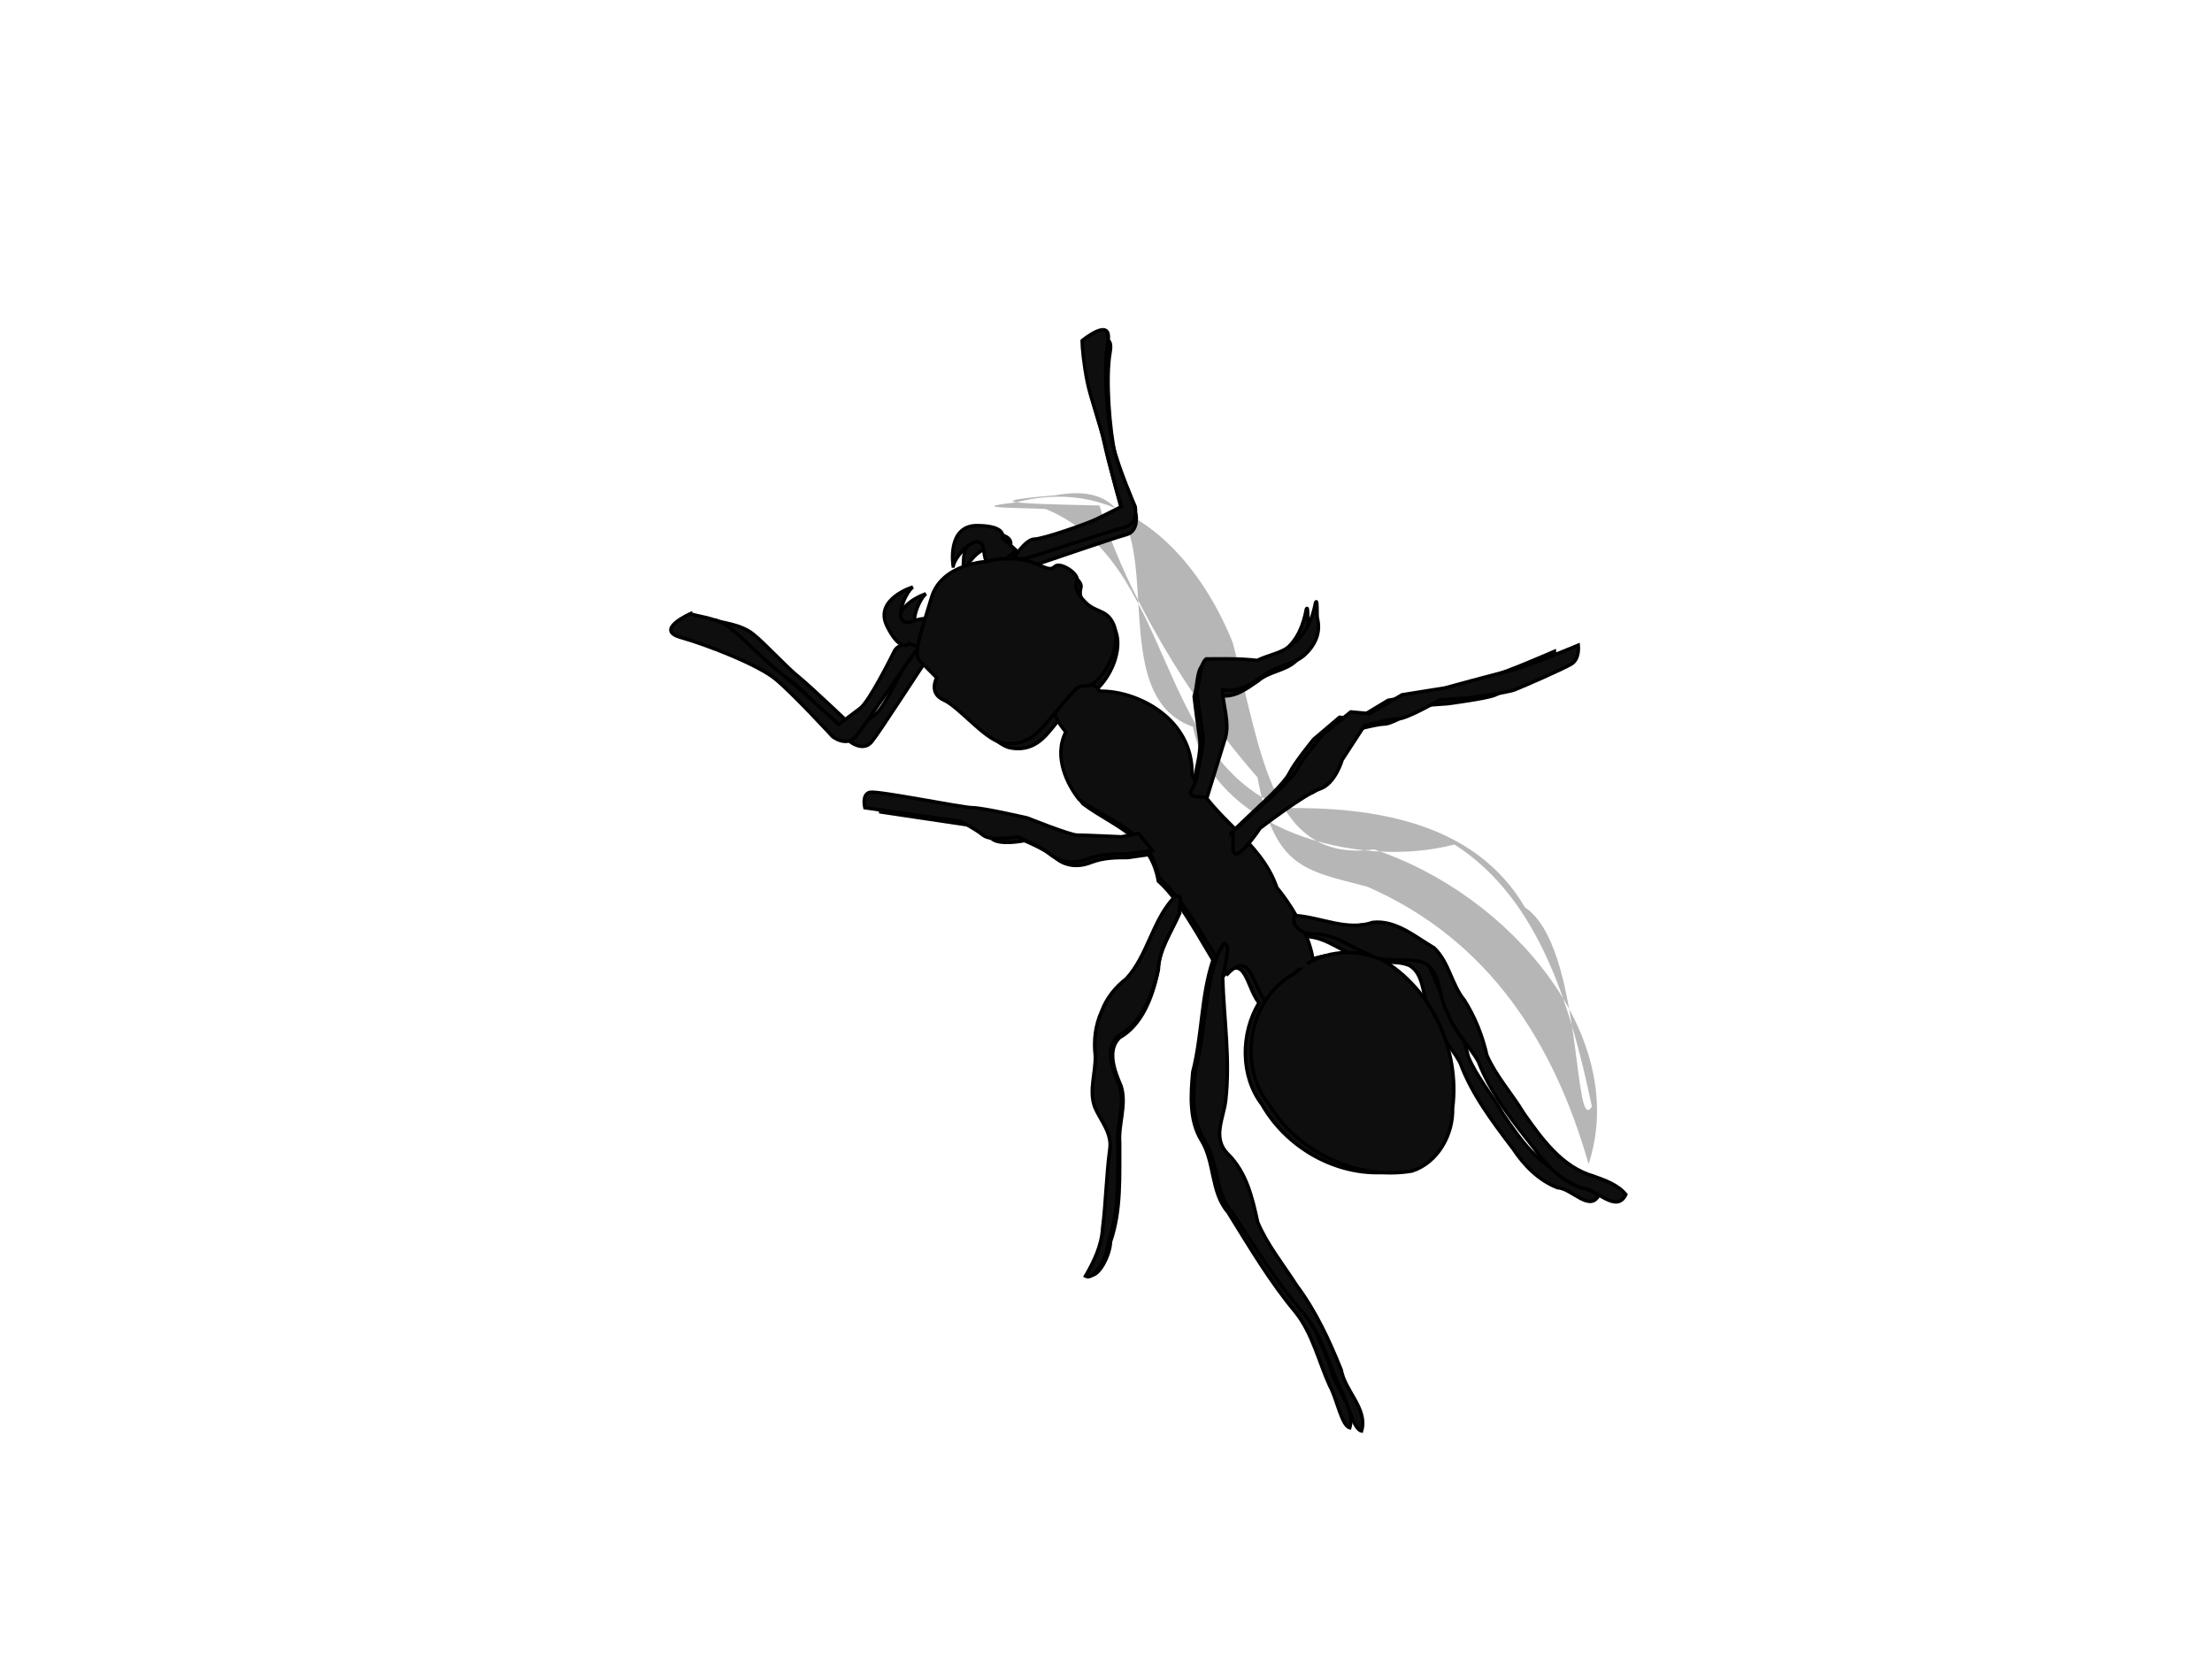 <?xml version="1.0"?><svg width="640" height="480" xmlns="http://www.w3.org/2000/svg" xmlns:xlink="http://www.w3.org/1999/xlink">
 <title>ANTS</title>
 <defs>
  <linearGradient id="linearGradient3309">
   <stop stop-color="#ffffff" id="stop3311" offset="0"/>
   <stop stop-color="#ffffff" stop-opacity="0" id="stop3313" offset="1"/>
  </linearGradient>
  <linearGradient id="linearGradient3291">
   <stop stop-color="#232426" id="stop3293" offset="0"/>
   <stop stop-color="#7b7873" id="stop3295" offset="1"/>
  </linearGradient>
  <linearGradient id="linearGradient3283">
   <stop stop-color="#565659" id="stop3285" offset="0"/>
   <stop stop-color="#000000" id="stop3287" offset="1"/>
  </linearGradient>
  <linearGradient id="linearGradient3182">
   <stop stop-color="#292435" id="stop3184" offset="0"/>
   <stop stop-color="#9a0000" id="stop3186" offset="1"/>
  </linearGradient>
  <radialGradient r="50.676" fy="655.754" fx="455.105" cy="664.664" cx="426.235" spreadMethod="repeat" gradientTransform="matrix(0.262,-0.232,0.933,1.053,-305.454,63.786)" gradientUnits="userSpaceOnUse" id="radialGradient3203" xlink:href="#linearGradient3182"/>
  <radialGradient r="26.622" fy="699.164" fx="357.856" cy="702.328" cx="366.15" spreadMethod="repeat" gradientTransform="matrix(0.64,-0.162,0.635,2.506,-312.102,-997.827)" gradientUnits="userSpaceOnUse" id="radialGradient3230" xlink:href="#linearGradient3182"/>
  <radialGradient r="15.242" fy="664.439" fx="320.393" cy="669.061" cx="326.659" spreadMethod="reflect" gradientTransform="matrix(0.7,5.7269199e-6,-1.6992757e-5,2.366,98.114,-909.999)" gradientUnits="userSpaceOnUse" id="radialGradient3245" xlink:href="#linearGradient3182"/>
  <radialGradient spreadMethod="reflect" gradientUnits="userSpaceOnUse" gradientTransform="matrix(0.635,-0.251,9.2061321e-2,0.233,51.084,528.27)" r="44.053" fy="621.363" fx="285.634" cy="621.363" cx="285.634" id="radialGradient3253" xlink:href="#linearGradient3182"/>
  <radialGradient spreadMethod="reflect" gradientUnits="userSpaceOnUse" gradientTransform="matrix(0.664,-1.0713826e-7,2.7147653e-7,2.314,116.086,-730.386)" r="19.835" fy="558.564" fx="358.964" cy="555.671" cx="373.492" id="radialGradient3263" xlink:href="#linearGradient3182"/>
  <radialGradient spreadMethod="reflect" gradientUnits="userSpaceOnUse" gradientTransform="matrix(1.721,-0.157,1.9769202e-2,0.217,-141.937,439.524)" r="38.271" fy="585.525" fx="213.164" cy="606.497" cx="195.379" id="radialGradient3273" xlink:href="#linearGradient3182"/>
  <radialGradient spreadMethod="reflect" gradientUnits="userSpaceOnUse" gradientTransform="matrix(-0.698,-0.116,0.412,-2.479,324.457,1709.604)" r="18.921" fy="483.192" fx="313.269" cy="493.836" cx="305.594" id="radialGradient3281" xlink:href="#linearGradient3182"/>
  <radialGradient spreadMethod="reflect" gradientUnits="userSpaceOnUse" gradientTransform="matrix(1.379,-0.357,0.271,1.045,-263.059,76.383)" r="30.554" fy="535.442" fx="286.413" cy="553.381" cx="293.841" id="radialGradient3289" xlink:href="#linearGradient3283"/>
  <radialGradient gradientUnits="userSpaceOnUse" gradientTransform="matrix(1.376,-0.146,0.3,2.819,-343.153,-1152.454)" r="31.161" fy="670.806" fx="404.276" cy="664.763" cx="382.251" id="radialGradient3297" xlink:href="#linearGradient3291"/>
  <radialGradient spreadMethod="repeat" gradientUnits="userSpaceOnUse" gradientTransform="matrix(0.952,-0.335,0.607,1.725,-385.265,-355.506)" r="13.235" fy="662.197" fx="371.832" cy="665.663" cx="381.591" id="radialGradient3317" xlink:href="#linearGradient3309"/>
  <filter id="filter3339">
   <feGaussianBlur id="feGaussianBlur3341" stdDeviation="0.808"/>
  </filter>
  <radialGradient r="40.331" fy="588.153" fx="318.942" cy="606.674" cx="343.501" spreadMethod="repeat" gradientTransform="matrix(1.535,-0.312,0.547,2.939,-493.883,-1052.257)" gradientUnits="userSpaceOnUse" id="radialGradient3361" xlink:href="#linearGradient3182"/>
  <filter id="filter3377">
   <feGaussianBlur id="feGaussianBlur3379" stdDeviation="0.615"/>
  </filter>
  <radialGradient gradientUnits="userSpaceOnUse" gradientTransform="matrix(1.942,-1.5954201e-6,1.6147046e-6,1.965,-265.891,-491.638)" r="10.09" fy="509.328" fx="282.322" cy="509.328" cx="282.322" id="radialGradient3387" xlink:href="#linearGradient3182"/>
  <radialGradient gradientUnits="userSpaceOnUse" gradientTransform="matrix(3.093,0.543,-0.508,2.898,-256.476,-1144.698)" r="7.662" fy="531.207" fx="251.573" cy="531.207" cx="251.573" id="radialGradient3389" xlink:href="#linearGradient3182"/>
  <radialGradient spreadMethod="repeat" gradientUnits="userSpaceOnUse" gradientTransform="matrix(-0.393,0.571,-0.238,-0.164,706.171,430.716)" r="53.025" fy="630.596" fx="409.476" cy="630.596" cx="409.476" id="radialGradient3397" xlink:href="#linearGradient3182"/>
  <filter id="filter3598">
   <feGaussianBlur id="feGaussianBlur3600" stdDeviation="4.679"/>
  </filter>
  <filter id="filter3628">
   <feGaussianBlur id="feGaussianBlur3630" stdDeviation="5.206"/>
  </filter>
 </defs>
 <g>
  <title>Layer 1</title>
  <g id="layer1">
   <g id="g3632">
    <path opacity="0.548" fill="#0f0e0e" fill-rule="evenodd" stroke-width="7" stroke-linecap="round" stroke-linejoin="round" stroke-miterlimit="4" filter="url(#filter3628)" d="m293.886,145.378c32.018,-8.448 53.268,16.734 62.811,40.618c8.491,32.397 11.243,63.761 40.826,59.765c39.257,12.924 74.233,54.036 62.11,91.058c-9.789,-34.355 -28.333,-64.689 -64.043,-80.277c-18.282,-4.765 -26.946,-5.412 -31.763,-31.635c-19.946,-22.597 -38.815,-54.698 -45.701,-78.646c-11.022,-0.339 -42.185,-0.552 -12.888,-2.945c40.709,-7.57 9.563,56.622 39.91,66.949c5.688,29.482 47.354,41.505 75.673,34.075c25.032,15.964 33.886,48.138 39.765,75.803c-5.518,9.175 -2.571,-46.52 -19.366,-57.602c-14.645,-25.025 -44.362,-29.085 -69.866,-28.745c-37.634,-15.476 -31.69,-71.006 -68.655,-86.471c-3.103,-0.458 -25.79,-0.093 -8.812,-1.948z" id="path3602"/>
    <path fill="#0f0e0e" fill-rule="evenodd" stroke="#000000" stroke-width="1px" filter="url(#filter3598)" d="m319.574,98.298c-2.123,0.239 -5.423,3.102 -5.423,3.102c0,1.956 0.477,6.839 1.412,11.73c0.935,4.891 3.754,12.719 4.689,17.609c0.935,4.891 4.661,18.082 4.661,18.082c0,0 -3.748,1.96 -6.553,3.427c-2.805,1.467 -14.949,5.88 -17.287,5.88c-2.338,0 -5.621,5.377 -5.621,5.377c0,0 1.887,0.489 3.757,0c1.87,-0.489 22.896,-7.827 26.636,-8.805c3.74,-0.978 2.825,-5.88 2.825,-5.88c0,0 -4.698,-11.251 -6.101,-17.609c-1.403,-6.358 -2.787,-21.514 -1.384,-29.339c0.526,-2.934 -0.336,-3.718 -1.61,-3.575zm-34.121,55.96c-8.364,-0.044 -6.553,11.552 -6.553,11.552c0.666,-3.365 7.698,-10.893 8.389,-4.314c0.108,1.024 0.328,2.127 0.678,3.014c-2.259,0.195 -12.451,1.565 -14.942,10.252c-0.639,2.23 -1.261,4.224 -1.808,6.086c-1.003,-0.029 -2.254,0.327 -3.333,0.739c-5.946,2.265 -2.59,-7.665 0,-9.78c0,0 -10.774,3.432 -7.033,11.257c1.716,3.59 3.145,4.906 4.18,5.289c-0.96,0.413 -1.767,0.915 -2.09,1.595c-1.04,2.19 -6.958,14.571 -9.462,16.546c-2.504,1.975 -5.847,4.609 -5.847,4.609c0,0 -12.894,-12.312 -16.665,-15.364c-3.771,-3.052 -9.222,-9.18 -12.993,-12.232c-3.771,-3.052 -9.172,-3.207 -10.847,-4.077c0,0 -10.007,4.598 -2.683,6.766c7.324,2.168 21.082,7.794 25.902,11.937c4.819,4.143 15.62,16.457 15.62,16.457c0,0 3.769,3.069 6.271,0c2.502,-3.069 14.878,-22.457 16.129,-23.991c0.307,-0.377 0.578,-0.788 0.791,-1.182c-0.179,1.611 -0.034,2.771 0.593,3.427c1.87,1.956 4.661,4.905 4.661,4.905c0,0 -2.315,4.396 1.892,6.352c4.208,1.956 11.199,11.254 15.874,12.232c4.676,0.978 7.972,-0.982 10.31,-3.427c1.029,-1.076 2.599,-3.051 4.237,-5.082c0.212,1.366 1.094,3.059 2.966,5.436c-3.51,7.231 0.61,15.368 3.616,19.264c4.828,3.661 10.488,6.149 14.886,10.016l-3.277,0.68c0,0 -10.276,-0.502 -12.146,-0.502c-1.87,0 -13.558,-4.875 -13.558,-4.875c0,0 -12.165,-2.925 -14.97,-2.925c-2.805,0 -25.711,-4.891 -28.048,-4.402c-2.338,0.489 -1.412,4.402 -1.412,4.402l26.184,3.9c0,0 3.735,1.944 6.073,3.9c2.338,1.956 9.35,0.502 9.35,0.502c0,0 6.092,2.459 8.898,4.905c2.805,2.445 6.541,2.915 10.282,1.448c3.74,-1.467 7.489,-1.448 10.762,-1.448l5.96,-0.857c1.329,2.111 2.326,4.598 2.853,7.652c1.643,1.456 3.25,3.294 4.802,5.348c-0.212,0.085 -0.464,0.204 -0.763,0.414c-5.831,6.576 -7.115,16.498 -12.908,23.105c-2.957,2.381 -5.433,5.532 -6.779,9.366c-1.712,3.983 -2.2,8.279 -1.723,12.616c0.16,4.857 -1.796,9.853 -0.198,14.566c1.543,4.025 4.835,7.443 4.152,12.232c-0.957,7.531 -1.044,15.153 -1.949,22.691c-0.307,4.964 -2.368,9.381 -4.661,13.532c2.533,1.366 6.116,-5.654 6.186,-9.514c3.156,-9.099 2.589,-19.034 2.655,-28.6c-0.402,-5.489 2.078,-11.013 0.424,-16.398c-1.791,-4.202 -4.253,-10.278 -0.48,-14.034c6.492,-3.628 9.573,-11.7 11.101,-19.205c0.224,-5.96 3.636,-10.774 5.79,-15.984c-0.214,-0.676 0.129,-2.194 0.198,-3.368c3.565,4.996 6.884,10.96 9.971,16.073c-3.497,10.411 -3.095,21.734 -5.847,32.353c-0.61,6.582 -1.086,13.951 2.429,19.737c3.995,6.337 2.69,15.086 7.739,20.889c6.179,9.918 12.115,20.057 19.603,28.985c4.899,6.199 6.628,14.199 9.886,21.332c1.991,3.481 3.39,11.494 5.762,12.025c1.78,-6.29 -4.542,-11.386 -5.564,-17.462c-3.262,-8.453 -6.925,-16.812 -12.174,-24.139c-3.625,-5.963 -8.021,-11.542 -10.649,-18.082c-1.452,-7.032 -3.073,-14.298 -8.163,-19.53c-4.334,-4.577 -1.145,-10.128 -0.565,-15.334c1.255,-11.663 -0.503,-23.351 -0.847,-35.012c0.092,-0.548 0.283,-1.448 0.48,-2.423c0.283,0.437 0.569,0.919 0.847,1.33c6.439,-7.026 6.794,3.41 10.366,7.712c-5.317,8.754 -5.463,21.148 0.847,29.398c7.853,13.781 24.044,21.934 39.234,19.234c7.074,-2.433 11.287,-10.461 11.073,-17.994c2.037,-16.451 -5.636,-34.15 -19.49,-42.517c-0.196,-0.09 -0.395,-0.152 -0.593,-0.236c3.982,0.947 8.38,-0.319 12.287,1.241c4.827,2.514 3.726,9.797 6.412,14.182c1.691,5.379 5.819,9.203 8.417,14.034c3.412,9.257 9.466,17.162 15.309,24.878c3.24,4.898 7.479,9.19 12.908,11.287c3.982,0.085 9.528,7.462 12.089,1.832c-2.212,-2.821 -5.648,-4.019 -8.813,-5.23c-8.663,-2.573 -14.15,-10.69 -19.094,-17.993c-3.21,-5.615 -7.52,-10.549 -10.056,-16.575c-1.186,-5.553 -3.254,-10.919 -6.158,-15.748c-3.568,-4.525 -4.171,-10.912 -8.333,-14.98c-5.153,-3.131 -10.31,-7.952 -16.693,-7.268c-6.998,2.526 -13.946,-1.346 -20.93,-1.921c-1.709,-3.112 -3.614,-5.928 -5.282,-8.036c-1.636,-4.997 -4.485,-8.964 -7.683,-12.646c1.617,-2.023 3.079,-4.314 3.079,-4.314c0,0 12.147,-9.76 16.354,-11.227c4.208,-1.467 6.073,-8.332 6.073,-8.332l6.101,-9.78c0,0 7.012,-1.95 9.349,-1.95c2.338,0 11.214,-5.377 11.214,-5.377l7.005,-0.502c0,0 11.22,-1.474 13.558,-2.452c2.338,-0.978 13.085,-5.86 15.422,-7.327c2.338,-1.467 1.892,-5.377 1.892,-5.377c0,0 -14.491,6.349 -18.699,7.327c-4.208,0.978 -17.767,4.905 -17.767,4.905l-11.694,1.95l-8.898,5.377l-5.141,-0.473l-7.485,6.352c0,0 -5.602,6.845 -7.005,9.78c-1.403,2.934 -8.417,9.277 -8.417,9.277l-8.587,8.125c-2.795,-2.949 -5.629,-5.856 -8.05,-9.13c0.09,0.012 0.197,0.014 0.282,0.03c1.683,-5.722 3.345,-11.444 5.028,-17.166c1.134,-4.43 -0.677,-9.119 -0.819,-13.65c4.44,0.991 7.848,-1.665 11.383,-4.048c3.234,-2.868 7.824,-2.908 10.931,-5.732c2.973,-2.79 4.64,-6.434 3.644,-10.607c-0.221,-1.144 0.102,-5.906 -0.508,-4.491c-0.824,4.485 -2.531,8.921 -6.158,11.73c-2.654,2.673 -6.58,3.131 -9.83,4.786c-4.622,-0.577 -9.276,-0.431 -13.925,-0.414c-1.901,1.671 -1.539,6.289 -2.542,9.13c0.471,4.295 1.111,8.569 1.667,12.852c0.257,4.103 -1.236,8.156 -1.695,12.232c-0.113,0.295 -0.226,0.591 -0.339,0.886c-0.336,-0.624 -0.635,-1.264 -0.932,-1.92c0.429,-16.064 -14.987,-24.181 -25.224,-23.962c-0.562,-0.931 -1.308,-1.564 -2.147,-1.95c0.677,-0.392 1.464,-1.094 2.457,-2.393c3.74,-4.891 5.147,-11.245 3.277,-15.157c-1.87,-3.913 -4.68,-2.945 -7.485,-5.88c-2.805,-2.934 -2.784,-4.396 -2.316,-6.352c0.468,-1.956 -4.67,-5.367 -6.073,-3.9c-1.403,1.467 -2.825,-0.01 -7.033,-1.477c-1.888,-0.658 -4.229,-0.8 -6.299,-0.739c1.453,-1.218 2.712,-2.423 2.712,-2.423l-3.728,-3.516c0,0 1.472,-3.502 -6.892,-3.546zm89.569,116.322c0.535,0.208 1.093,0.371 1.638,0.414c5.844,-0.477 10.564,3.615 15.705,5.761c0.273,0.178 0.54,0.36 0.819,0.502c-5.216,-1.576 -11.034,-1.198 -15.903,1.27c-0.324,-2.578 -1.15,-5.301 -2.26,-7.948z" id="path3418"/>
    <g id="g3399">
     <path fill="#0f0e0e" fill-rule="evenodd" stroke="#000000" stroke-width="1px" id="path3025" d="m313.1,98.569c0,0 8.91,-7.425 7.425,0.495c-1.485,7.92 0,23.264 1.485,29.699c1.485,6.435 6.435,17.819 6.435,17.819c0,0 0.99,4.95 -2.97,5.94c-3.96,0.99 -26.234,8.415 -28.214,8.91c-1.98,0.495 -3.96,0 -3.96,0c0,0 3.465,-5.445 5.94,-5.445c2.475,0 15.344,-4.455 18.314,-5.94c2.97,-1.485 6.93,-3.465 6.93,-3.465c0,0 -3.96,-13.364 -4.95,-18.314c-0.99,-4.95 -3.96,-12.869 -4.95,-17.819c-0.99,-4.95 -1.485,-9.899 -1.485,-11.879z"/>
     <path fill="#0f0e0e" fill-rule="evenodd" stroke="#000000" stroke-width="1px" d="m199.793,177.543c0,0 -10.613,4.676 -2.86,6.87c7.753,2.194 22.319,7.876 27.421,12.068c5.102,4.193 16.56,16.661 16.56,16.661c0,0 3.992,3.089 6.641,-0.017c2.648,-3.106 15.743,-22.72 17.067,-24.273c1.324,-1.553 1.762,-3.546 1.762,-3.546c0,0 -6.418,0.681 -7.519,2.897c-1.101,2.216 -7.352,14.73 -10.003,16.729c-2.651,1.999 -6.186,4.664 -6.186,4.664c0,0 -13.672,-12.462 -17.664,-15.551c-3.992,-3.089 -9.764,-9.272 -13.756,-12.361c-3.992,-3.089 -9.69,-3.259 -11.463,-4.14z" id="path3027"/>
     <path fill="#0f0e0e" fill-rule="evenodd" stroke="#000000" stroke-width="1px" id="path3029" d="m264.097,169.846c0,0 -11.384,3.465 -7.425,11.384c3.96,7.92 6.435,4.95 6.435,4.95l4.95,1.98c0,0 1.485,-4.95 1.485,-7.425c0,-2.475 -3.119,-1.837 -5.445,-0.99c-6.295,2.292 -2.742,-7.759 0,-9.899z"/>
     <path fill="#0f0e0e" fill-rule="evenodd" stroke="#000000" stroke-width="1px" d="m275.783,163.771c0,0 -1.933,-11.742 6.921,-11.698c8.854,0.044 7.287,3.578 7.287,3.578l3.967,3.562c0,0 -3.781,3.523 -6,4.619c-2.219,1.096 -3.028,-1.984 -3.298,-4.444c-0.732,-6.659 -8.171,0.977 -8.876,4.383z" id="path3031"/>
     <path fill="#0f0e0e" fill-rule="evenodd" stroke="#000000" stroke-width="0.978px" id="path3035" d="m318.211,199.979c10.837,-0.222 27.142,8.003 26.688,24.261c5.998,12.664 19.865,18.906 24.541,32.563c7.18,8.674 18.7,29.068 2.153,34.143c-9.736,3.602 -7.292,-18.688 -16.437,-9.147c-5.753,-8.103 -12.351,-21.501 -19.844,-27.851c-2.407,-13.337 -14.105,-16.14 -23.108,-22.666c-3.182,-3.943 -7.559,-12.174 -3.844,-19.493c-5.168,-6.276 -3.285,-7.775 0.033,-11.248c1.554,-3.325 7.381,-4.42 9.817,-0.562z"/>
     <path fill="#0f0e0e" fill-rule="evenodd" stroke="#000000" stroke-width="1px" id="path3045" d="m374.477,281.71c-12.974,6.966 -16.585,26.216 -7.449,37.633c8.314,13.948 25.458,22.2 41.538,19.468c7.488,-2.462 11.944,-10.578 11.717,-18.201c2.157,-16.649 -5.949,-34.554 -20.616,-43.021c-8.213,-3.627 -18.727,-2.348 -25.19,4.121z"/>
     <path fill="#0f0e0e" fill-rule="evenodd" stroke="#000000" stroke-width="1px" id="path3170" d="m325.969,247.062c-3.465,0 -7.425,0 -11.384,1.485c-3.96,1.485 -7.92,0.99 -10.889,-1.485c-2.97,-2.475 -9.405,-4.95 -9.405,-4.95c0,0 -7.425,1.485 -9.9,-0.495c-2.475,-1.98 -6.435,-3.96 -6.435,-3.96l-27.719,-3.96c0,0 -0.99,-3.96 1.485,-4.455c2.475,-0.495 26.729,4.455 29.699,4.455c2.97,0 15.839,2.97 15.839,2.97c0,0 12.374,4.95 14.354,4.95c1.98,0 12.869,0.495 12.869,0.495l4.95,-0.99l3.96,4.95l-7.425,0.99z"/>
     <path fill="#0f0e0e" fill-rule="evenodd" stroke="#000000" stroke-width="1px" id="path3172" d="m346.263,225.283c0.486,-4.125 2.053,-8.221 1.781,-12.373c-0.588,-4.335 -1.253,-8.66 -1.752,-13.007c1.062,-2.875 0.662,-7.569 2.675,-9.261c4.922,-0.018 9.857,-0.147 14.75,0.437c3.44,-1.675 7.606,-2.163 10.415,-4.869c3.839,-2.843 5.628,-7.312 6.5,-11.851c0.647,-1.432 0.299,3.377 0.533,4.535c1.054,4.224 -0.701,7.901 -3.848,10.725c-3.289,2.858 -8.146,2.906 -11.57,5.809c-3.742,2.411 -7.359,5.119 -12.06,4.116c0.15,4.586 2.092,9.326 0.891,13.81c-1.782,5.791 -3.564,11.582 -5.346,17.374c-2.31,-0.389 -6.531,0.381 -3.96,-2.97c0.33,-0.825 0.66,-1.65 0.99,-2.475z"/>
     <path fill="#0f0e0e" fill-rule="evenodd" stroke="#000000" stroke-width="1px" id="path3174" d="m356.163,241.122l10.394,-9.405c0,0 7.425,-6.435 8.91,-9.405c1.485,-2.97 7.425,-9.899 7.425,-9.899l7.92,-6.435l5.445,0.495l9.405,-5.445l12.374,-1.98c0,0 14.354,-3.96 18.809,-4.95c4.455,-0.99 19.799,-7.425 19.799,-7.425c0,0 0.495,3.96 -1.98,5.445c-2.475,1.485 -13.859,6.435 -16.334,7.425c-2.475,0.99 -14.354,2.475 -14.354,2.475l-7.425,0.495c0,0 -9.405,5.445 -11.879,5.445c-2.475,0 -9.9,1.98 -9.9,1.98l-6.435,9.899c0,0 -1.98,6.93 -6.435,8.415c-4.455,1.485 -17.324,11.384 -17.324,11.384c0,0 -4.95,7.425 -6.93,7.425c-1.98,0 0,-6.435 -1.485,-5.94z"/>
     <path fill="#0f0e0e" fill-rule="evenodd" stroke="#000000" stroke-width="1.033px" id="path3176" d="m341.298,264.221c-2.281,5.274 -5.908,10.135 -6.145,16.167c-1.617,7.596 -4.868,15.754 -11.741,19.426c-3.994,3.802 -1.407,9.964 0.489,14.217c1.751,5.45 -0.872,11.034 -0.447,16.589c-0.07,9.682 0.53,19.727 -2.811,28.935c-0.074,3.907 -3.87,11.031 -6.551,9.648c2.427,-4.201 4.613,-8.672 4.938,-13.696c0.959,-7.629 1.071,-15.352 2.085,-22.974c0.723,-4.847 -2.767,-8.304 -4.401,-12.378c-1.692,-4.77 0.368,-9.824 0.199,-14.74c-0.505,-4.389 0.004,-8.724 1.816,-12.755c1.425,-3.88 4.049,-7.092 7.179,-9.502c6.133,-6.687 7.511,-16.711 13.684,-23.366c3.31,-2.225 1.233,2.996 1.707,4.428z"/>
     <path fill="#0f0e0e" fill-rule="evenodd" stroke="#000000" stroke-width="1px" id="path3178" d="m352.698,275.276c-4.431,11.015 -3.767,23.178 -6.844,34.533c-0.645,6.662 -1.136,14.132 2.585,19.987c4.229,6.413 2.853,15.255 8.198,21.128c6.541,10.038 12.83,20.294 20.756,29.329c5.186,6.274 6.991,14.384 10.44,21.603c2.107,3.523 3.594,11.633 6.106,12.171c1.885,-6.366 -4.801,-11.54 -5.883,-17.689c-3.454,-8.555 -7.331,-16.997 -12.888,-24.412c-3.838,-6.035 -8.496,-11.683 -11.277,-18.302c-1.537,-7.116 -3.249,-14.466 -8.638,-19.761c-4.588,-4.632 -1.225,-10.272 -0.611,-15.541c1.329,-11.804 -0.523,-23.624 -0.887,-35.426c0.421,-2.407 2.615,-10.557 0.336,-9.848c-0.464,0.742 -0.928,1.485 -1.392,2.227z"/>
     <path fill="#0f0e0e" fill-rule="evenodd" stroke="#000000" stroke-width="1px" id="path3180" d="m374.477,264.881c7.588,0.412 15.141,4.61 22.742,1.987c6.758,-0.692 12.206,4.178 17.661,7.347c4.406,4.117 5.048,10.603 8.824,15.183c3.074,4.888 5.245,10.314 6.501,15.935c2.684,6.099 7.267,11.08 10.666,16.763c5.234,7.392 11.038,15.598 20.209,18.202c3.351,1.226 6.978,2.446 9.32,5.301c-2.711,5.698 -8.57,-1.753 -12.785,-1.839c-5.748,-2.122 -10.253,-6.488 -13.683,-11.445c-6.186,-7.809 -12.579,-15.784 -16.191,-25.153c-2.751,-4.889 -7.135,-8.779 -8.926,-14.223c-2.843,-4.438 -1.653,-11.801 -6.763,-14.346c-5.2,-1.985 -11.238,0.552 -16.164,-2.527c-5.443,-2.172 -10.442,-6.342 -16.628,-5.859c-2.673,-0.2 -5.693,-2.298 -4.783,-5.326z"/>
     <path fill="#0f0e0e" fill-rule="evenodd" stroke-width="1px" filter="url(#filter3339)" id="path3299" d="m374.55,298.303c-4.762,-0.871 -6.054,1.994 -7.134,5.488c-1.16,3.749 1.334,6.46 4.296,4.63c4.295,-2.653 -0.929,8.214 2.839,9.638c1.895,0.716 8.923,1.847 8.232,0.549c-2.184,-4.1 5.532,4.607 6.629,4.241c3.822,-1.274 -8.857,-11.269 -11.02,-14.668c-2.33,-3.661 -2.621,-5.912 -3.842,-9.878z"/>
     <path fill="#0f0e0e" fill-rule="evenodd" stroke-width="7" stroke-linecap="round" stroke-linejoin="round" stroke-miterlimit="4" filter="url(#filter3377)" d="m327.871,205.027c0.163,2.579 0.943,5.086 2.323,7.242c1.611,1.731 3.542,3.09 5.164,4.812c1.765,2.022 1.44,4.223 0.099,6.348c-1.547,1.751 -2.192,2.554 -1.078,4.749c1.343,2.476 3.316,4.208 5.637,5.669c2.614,1.461 4.671,1.127 6.873,3.383c1.191,2.098 1.815,4.433 2.98,6.564c1.135,2.188 3.163,3.346 5.15,4.574c1.94,1.032 3.94,1.946 5.864,3.009c1.882,1.319 1.602,3.298 1.722,5.341c0.445,2.299 2.545,3.579 4.259,4.877c2.255,1.84 4.546,3.08 5.431,6.048c-0.181,2.347 -0.091,3.893 1.073,5.947c1.28,2.06 3.386,3.317 4.837,5.226c0.148,0.355 0.296,0.71 0.444,1.066l-11.19,0.506c-0.132,-0.256 -0.264,-0.511 -0.396,-0.767c-1.641,-1.823 -3.728,-3.241 -4.939,-5.451c-1.003,-1.981 -1.403,-3.919 -1.133,-6.153c-0.9,-2.483 -3.511,-3.752 -5.421,-5.34c-1.996,-1.544 -4.137,-3.147 -4.471,-5.885c-0.11,-1.759 0.149,-3.211 -1.64,-4.119c-2.003,-0.989 -4.023,-1.954 -5.956,-3.083c-2.146,-1.326 -4.055,-2.874 -5.273,-5.186c-1.091,-2.015 -1.627,-4.336 -3.025,-6.133c-2.093,-1.507 -4.776,-1.68 -6.877,-3.222c-2.428,-1.684 -4.514,-3.641 -5.91,-6.334c-1.022,-2.471 -0.887,-4.182 1.114,-6.065c1.449,-1.738 1.597,-2.853 -0.017,-4.606c-1.748,-1.698 -3.815,-3.075 -5.225,-5.112c-1.319,-2.443 -2.087,-5.13 -2.405,-7.905l11.984,0z" id="path3363"/>
     <path fill="#0f0e0e" fill-rule="evenodd" stroke="#000000" stroke-width="1px" id="path3033" d="m285.876,162.421c0,0 -13.364,0.495 -16.334,10.395c-2.97,9.9 -5.445,16.334 -3.465,18.314c1.98,1.98 4.95,4.95 4.95,4.95c0,0 -2.475,4.455 1.98,6.435c4.455,1.98 11.879,11.384 16.829,12.374c4.95,0.99 8.415,-0.99 10.889,-3.465c2.475,-2.475 7.92,-9.405 10.395,-11.879c2.475,-2.475 3.465,0.99 7.425,-3.96c3.96,-4.95 5.445,-11.384 3.465,-15.344c-1.98,-3.96 -4.95,-2.97 -7.92,-5.94c-2.97,-2.97 -2.97,-4.455 -2.475,-6.435c0.495,-1.98 -4.95,-5.445 -6.435,-3.96c-1.485,1.485 -2.97,0 -7.425,-1.485c-4.455,-1.485 -11.384,-0.495 -11.879,0z"/>
    </g>
   </g>
  </g>
 </g>
</svg>